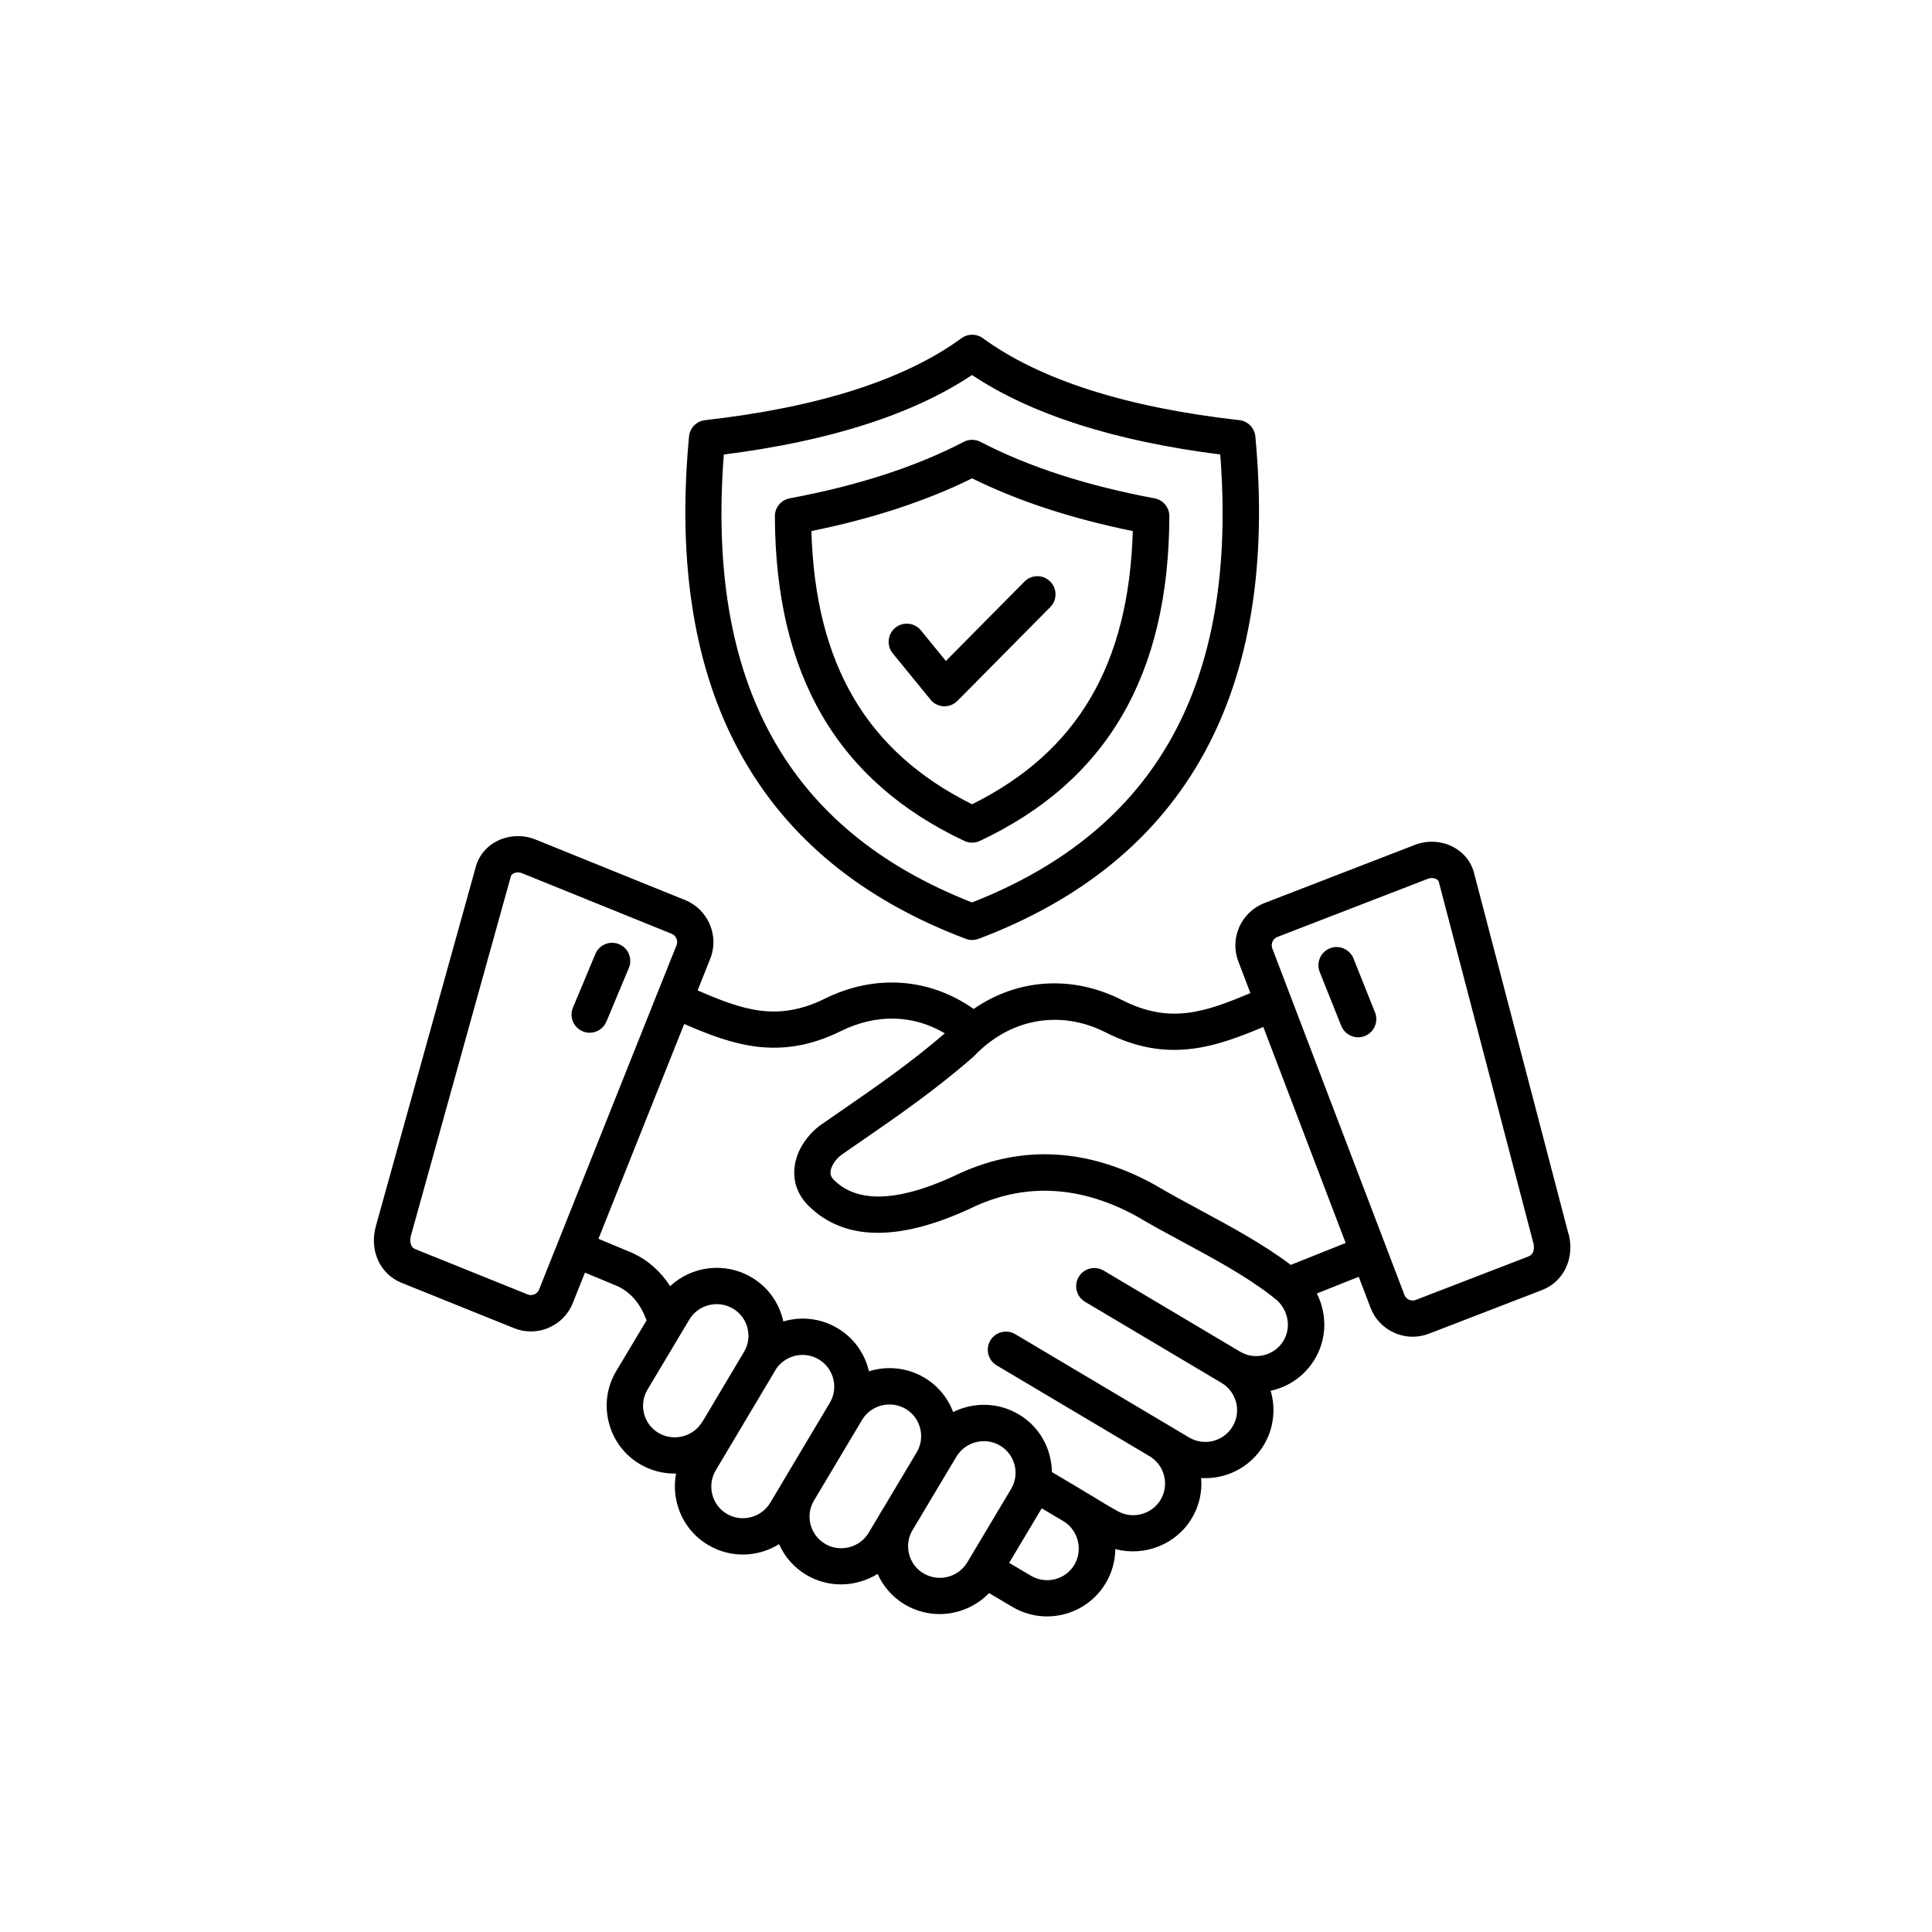 <svg width="100" height="100" viewBox="0 0 100 100" fill="none" xmlns="http://www.w3.org/2000/svg">
<g clip-path="url(#clip0_1838_474)">
<path d="M81.184 63.867L76.294 45.177C76.146 44.594 75.756 44.116 75.199 43.829C74.601 43.521 73.87 43.484 73.247 43.726L65.435 46.747C64.24 47.214 63.637 48.565 64.095 49.76L64.721 51.401C62.36 52.397 60.551 53.02 58.084 51.766C55.495 50.451 52.673 50.65 50.395 52.224C48.119 50.616 45.294 50.406 42.697 51.689C40.236 52.903 38.441 52.275 36.108 51.262L36.765 49.618C37.235 48.429 36.652 47.072 35.462 46.588L27.702 43.447C27.082 43.197 26.354 43.225 25.751 43.521C25.19 43.797 24.792 44.27 24.633 44.847L19.455 63.463C19.105 64.715 19.666 65.949 20.786 66.399L26.61 68.746C26.891 68.859 27.184 68.916 27.48 68.916C27.79 68.916 28.098 68.854 28.39 68.728C28.968 68.484 29.415 68.029 29.648 67.445L30.277 65.87L31.995 66.586C32.669 66.913 33.161 67.505 33.466 68.342L31.901 70.959C31.417 71.764 31.278 72.711 31.511 73.624C31.742 74.538 32.316 75.306 33.124 75.784C33.685 76.114 34.302 76.273 34.913 76.273C34.942 76.273 34.968 76.27 34.996 76.27C34.896 76.776 34.911 77.3 35.044 77.815C35.278 78.728 35.849 79.493 36.654 79.968C37.218 80.304 37.838 80.463 38.45 80.463C39.109 80.463 39.761 80.275 40.324 79.925C40.617 80.588 41.106 81.143 41.741 81.519C42.301 81.851 42.919 82.008 43.53 82.008C44.196 82.008 44.856 81.817 45.425 81.465C45.718 82.124 46.207 82.679 46.842 83.055C47.405 83.385 48.022 83.544 48.634 83.544C49.584 83.544 50.517 83.16 51.194 82.457L52.403 83.174C52.966 83.507 53.584 83.666 54.195 83.666C55.398 83.666 56.573 83.049 57.233 81.942C57.563 81.388 57.723 80.779 57.728 80.179C59.219 80.58 60.875 79.954 61.688 78.583C62.067 77.948 62.232 77.229 62.172 76.503C63.449 76.58 64.721 75.96 65.421 74.785C65.941 73.909 66.038 72.896 65.768 71.986C65.81 71.977 65.856 71.966 65.899 71.954C66.815 71.721 67.58 71.147 68.058 70.341C68.692 69.275 68.689 68.003 68.16 66.951L70.328 66.086L70.937 67.682C71.156 68.265 71.591 68.726 72.163 68.982C72.47 69.118 72.794 69.189 73.119 69.189C73.4 69.189 73.679 69.138 73.949 69.036H73.952L79.812 66.774C80.942 66.342 81.519 65.116 81.189 63.861L81.184 63.867ZM27.904 66.746C27.842 66.9 27.722 66.968 27.657 66.996C27.591 67.022 27.463 67.059 27.318 67.002H27.316L21.489 64.652C21.233 64.55 21.197 64.226 21.268 63.964L26.445 45.348C26.462 45.291 26.508 45.243 26.584 45.206C26.656 45.172 26.735 45.155 26.815 45.155C26.88 45.155 26.943 45.166 27 45.189L34.757 48.329C34.993 48.426 35.11 48.691 35.019 48.921L34.04 51.37C34.04 51.37 34.038 51.376 34.035 51.379C34.029 51.393 34.023 51.407 34.018 51.422L28.894 64.263C28.894 64.263 28.891 64.269 28.888 64.272C28.886 64.277 28.883 64.283 28.883 64.291L27.901 66.749L27.904 66.746ZM34.083 74.168C33.708 73.946 33.443 73.59 33.335 73.164C33.227 72.737 33.292 72.299 33.514 71.926L35.676 68.308C36.14 67.528 37.153 67.269 37.938 67.733C38.313 67.955 38.581 68.313 38.689 68.737C38.797 69.161 38.732 69.599 38.51 69.975L36.41 73.502C36.39 73.531 36.368 73.559 36.351 73.59C35.884 74.37 34.866 74.629 34.083 74.168ZM37.617 78.355C37.244 78.133 36.976 77.778 36.868 77.354C36.76 76.927 36.823 76.486 37.045 76.108L40.123 70.939V70.936C40.43 70.418 40.979 70.131 41.539 70.131C41.827 70.131 42.114 70.205 42.379 70.362C42.754 70.583 43.019 70.942 43.13 71.366C43.238 71.792 43.175 72.233 42.953 72.606L40.529 76.671C40.524 76.68 40.518 76.685 40.515 76.694C40.504 76.711 40.495 76.731 40.484 76.748L39.87 77.778C39.406 78.557 38.393 78.816 37.614 78.352L37.617 78.355ZM42.703 79.906C42.328 79.684 42.06 79.325 41.952 78.899C41.847 78.483 41.907 78.057 42.117 77.692L44.572 73.576C44.581 73.562 44.589 73.545 44.598 73.528C44.603 73.519 44.612 73.511 44.617 73.499C45.081 72.72 46.097 72.464 46.879 72.925C47.252 73.147 47.519 73.502 47.627 73.926C47.735 74.347 47.673 74.782 47.459 75.152L47.329 75.371C47.326 75.377 47.323 75.383 47.317 75.391L45.653 78.179C45.639 78.199 45.627 78.216 45.613 78.236C45.59 78.273 45.571 78.31 45.551 78.35L44.965 79.331C44.498 80.111 43.482 80.37 42.703 79.909L42.703 79.906ZM47.801 81.439C47.428 81.217 47.161 80.862 47.053 80.438C46.95 80.034 47.004 79.618 47.198 79.257L49.064 76.133C49.072 76.122 49.078 76.111 49.084 76.099L49.502 75.4C49.968 74.62 50.981 74.361 51.764 74.825C52.139 75.047 52.407 75.405 52.515 75.832C52.623 76.256 52.557 76.694 52.335 77.067L50.068 80.864C49.602 81.644 48.586 81.903 47.804 81.439L47.801 81.439ZM55.615 80.987C55.151 81.766 54.142 82.022 53.362 81.561L52.235 80.893L53.919 78.071L55.086 78.762C55.82 79.24 56.056 80.236 55.612 80.984L55.615 80.987ZM66.439 69.388C66.217 69.764 65.859 70.028 65.432 70.139C65.005 70.248 64.562 70.185 64.189 69.963L57.123 65.764C56.676 65.5 56.099 65.645 55.834 66.091C55.569 66.538 55.715 67.115 56.161 67.38L63.227 71.579C64.007 72.043 64.266 73.052 63.802 73.829C63.338 74.609 62.329 74.867 61.549 74.404L60.462 73.758L52.548 69.055C52.102 68.791 51.524 68.939 51.26 69.383C50.995 69.829 51.143 70.407 51.587 70.671L59.501 75.374H59.504C59.876 75.598 60.144 75.954 60.252 76.381C60.36 76.808 60.297 77.248 60.073 77.627C59.626 78.378 58.639 78.648 57.874 78.23C57.458 78.002 57.026 77.738 56.608 77.484C56.428 77.376 56.252 77.268 56.076 77.163C56.076 77.163 56.073 77.163 56.073 77.16L54.446 76.193C54.443 75.917 54.406 75.641 54.337 75.365C54.107 74.449 53.532 73.681 52.722 73.203C51.649 72.569 50.372 72.569 49.334 73.089C49.055 72.341 48.534 71.713 47.837 71.303C46.941 70.774 45.9 70.688 44.975 70.978C44.97 70.953 44.964 70.927 44.958 70.902C44.725 69.989 44.153 69.221 43.345 68.745C42.469 68.222 41.453 68.128 40.543 68.398C40.535 68.356 40.526 68.316 40.515 68.273C40.282 67.36 39.71 66.592 38.899 66.114C37.519 65.298 35.801 65.531 34.686 66.572C34.205 65.824 33.565 65.246 32.785 64.877C32.771 64.871 32.76 64.865 32.746 64.859L30.976 64.12L35.414 53.002C37.915 54.083 40.35 54.94 43.531 53.366C45.362 52.462 47.271 52.516 48.904 53.486C47.101 55.036 45.328 56.26 43.613 57.443C43.232 57.705 42.859 57.964 42.495 58.217C41.915 58.623 41.206 59.46 41.118 60.484C41.056 61.207 41.309 61.875 41.852 62.413C43.732 64.276 46.645 64.276 50.512 62.416C53.183 61.218 55.98 61.394 58.818 62.945C59.595 63.406 60.431 63.858 61.239 64.293C62.807 65.138 64.422 66.011 65.743 67.021C65.762 67.038 65.782 67.053 65.805 67.07C65.893 67.138 65.979 67.206 66.064 67.275C66.073 67.28 66.081 67.286 66.09 67.292C66.681 67.843 66.841 68.708 66.437 69.388L66.439 69.388ZM66.812 65.471C65.392 64.399 63.737 63.505 62.132 62.641C61.299 62.191 60.511 61.764 59.763 61.321C59.754 61.315 59.743 61.309 59.734 61.304C56.34 59.449 52.972 59.247 49.726 60.709C49.718 60.712 49.712 60.715 49.703 60.72C46.625 62.203 44.426 62.325 43.172 61.082C42.993 60.905 42.978 60.763 42.987 60.649C43.015 60.319 43.308 59.944 43.57 59.762C43.931 59.508 44.301 59.255 44.68 58.994C46.426 57.79 48.406 56.425 50.369 54.709C50.392 54.69 50.412 54.67 50.432 54.65C52.278 52.712 54.884 52.246 57.231 53.438C60.414 55.056 62.866 54.214 65.389 53.156L69.651 64.336L66.809 65.471L66.812 65.471ZM79.135 65.025L73.275 67.286C73.127 67.343 72.996 67.303 72.931 67.275C72.866 67.246 72.749 67.175 72.692 67.022L65.853 49.085C65.765 48.858 65.887 48.587 66.118 48.496L73.927 45.478C73.981 45.455 74.044 45.447 74.106 45.447C74.189 45.447 74.271 45.464 74.339 45.501C74.413 45.538 74.456 45.586 74.473 45.646L79.366 64.342C79.434 64.601 79.392 64.925 79.133 65.022L79.135 65.025ZM71.17 52.399C71.363 52.88 71.127 53.429 70.646 53.623C70.532 53.668 70.413 53.691 70.296 53.691C69.924 53.691 69.571 53.466 69.423 53.099L68.308 50.309C68.115 49.828 68.351 49.279 68.831 49.085C69.312 48.892 69.861 49.128 70.055 49.609L71.17 52.399ZM29.656 52.152L30.817 49.375C31.016 48.898 31.568 48.67 32.046 48.872C32.523 49.071 32.751 49.623 32.549 50.101L31.388 52.877C31.238 53.239 30.888 53.455 30.521 53.455C30.401 53.455 30.276 53.432 30.16 53.381C29.682 53.182 29.454 52.63 29.656 52.152ZM49.987 48.593C50.096 48.633 50.207 48.653 50.32 48.653C50.431 48.653 50.545 48.633 50.653 48.593C61.395 44.536 66.214 35.789 64.977 22.592C64.934 22.148 64.59 21.796 64.146 21.747C58.294 21.087 53.828 19.662 50.875 17.506C50.545 17.264 50.095 17.264 49.766 17.506C46.813 19.662 42.346 21.087 36.494 21.747C36.053 21.796 35.704 22.151 35.664 22.592C34.426 35.789 39.246 44.537 49.987 48.593ZM37.465 23.525C42.936 22.834 47.252 21.451 50.312 19.411C53.373 21.451 57.689 22.831 63.16 23.525C64.073 35.376 59.862 42.966 50.312 46.71C40.76 42.966 36.552 35.377 37.465 23.525ZM49.914 43.527C50.042 43.586 50.179 43.615 50.315 43.615C50.452 43.615 50.588 43.586 50.716 43.527C57.29 40.434 60.5 34.938 60.525 26.72C60.528 26.265 60.204 25.875 59.757 25.793C56.258 25.141 53.225 24.16 50.751 22.871C50.48 22.729 50.156 22.729 49.883 22.871C47.405 24.16 44.376 25.141 40.877 25.793C40.43 25.875 40.106 26.265 40.108 26.72C40.134 34.935 43.343 40.431 49.917 43.527H49.914ZM50.315 24.759C52.679 25.929 55.47 26.845 58.633 27.488C58.428 34.397 55.772 38.915 50.315 41.629C44.862 38.912 42.202 34.395 41.997 27.488C45.157 26.845 47.951 25.929 50.315 24.759ZM48.164 36.213L46.207 33.815C45.88 33.411 45.94 32.819 46.341 32.492C46.742 32.165 47.337 32.224 47.664 32.625L48.958 34.213L53.026 30.102C53.393 29.732 53.988 29.73 54.355 30.096C54.724 30.463 54.727 31.058 54.36 31.425L49.556 36.278C49.379 36.457 49.137 36.557 48.887 36.557H48.841C48.574 36.543 48.327 36.417 48.159 36.213L48.164 36.213Z" fill="black"/>
</g>
<defs>
<clipPath id="clip0_1838_474">
<rect width="62.63" height="67" fill="white" transform="translate(19 17)"/>
</clipPath>
</defs>
</svg>
